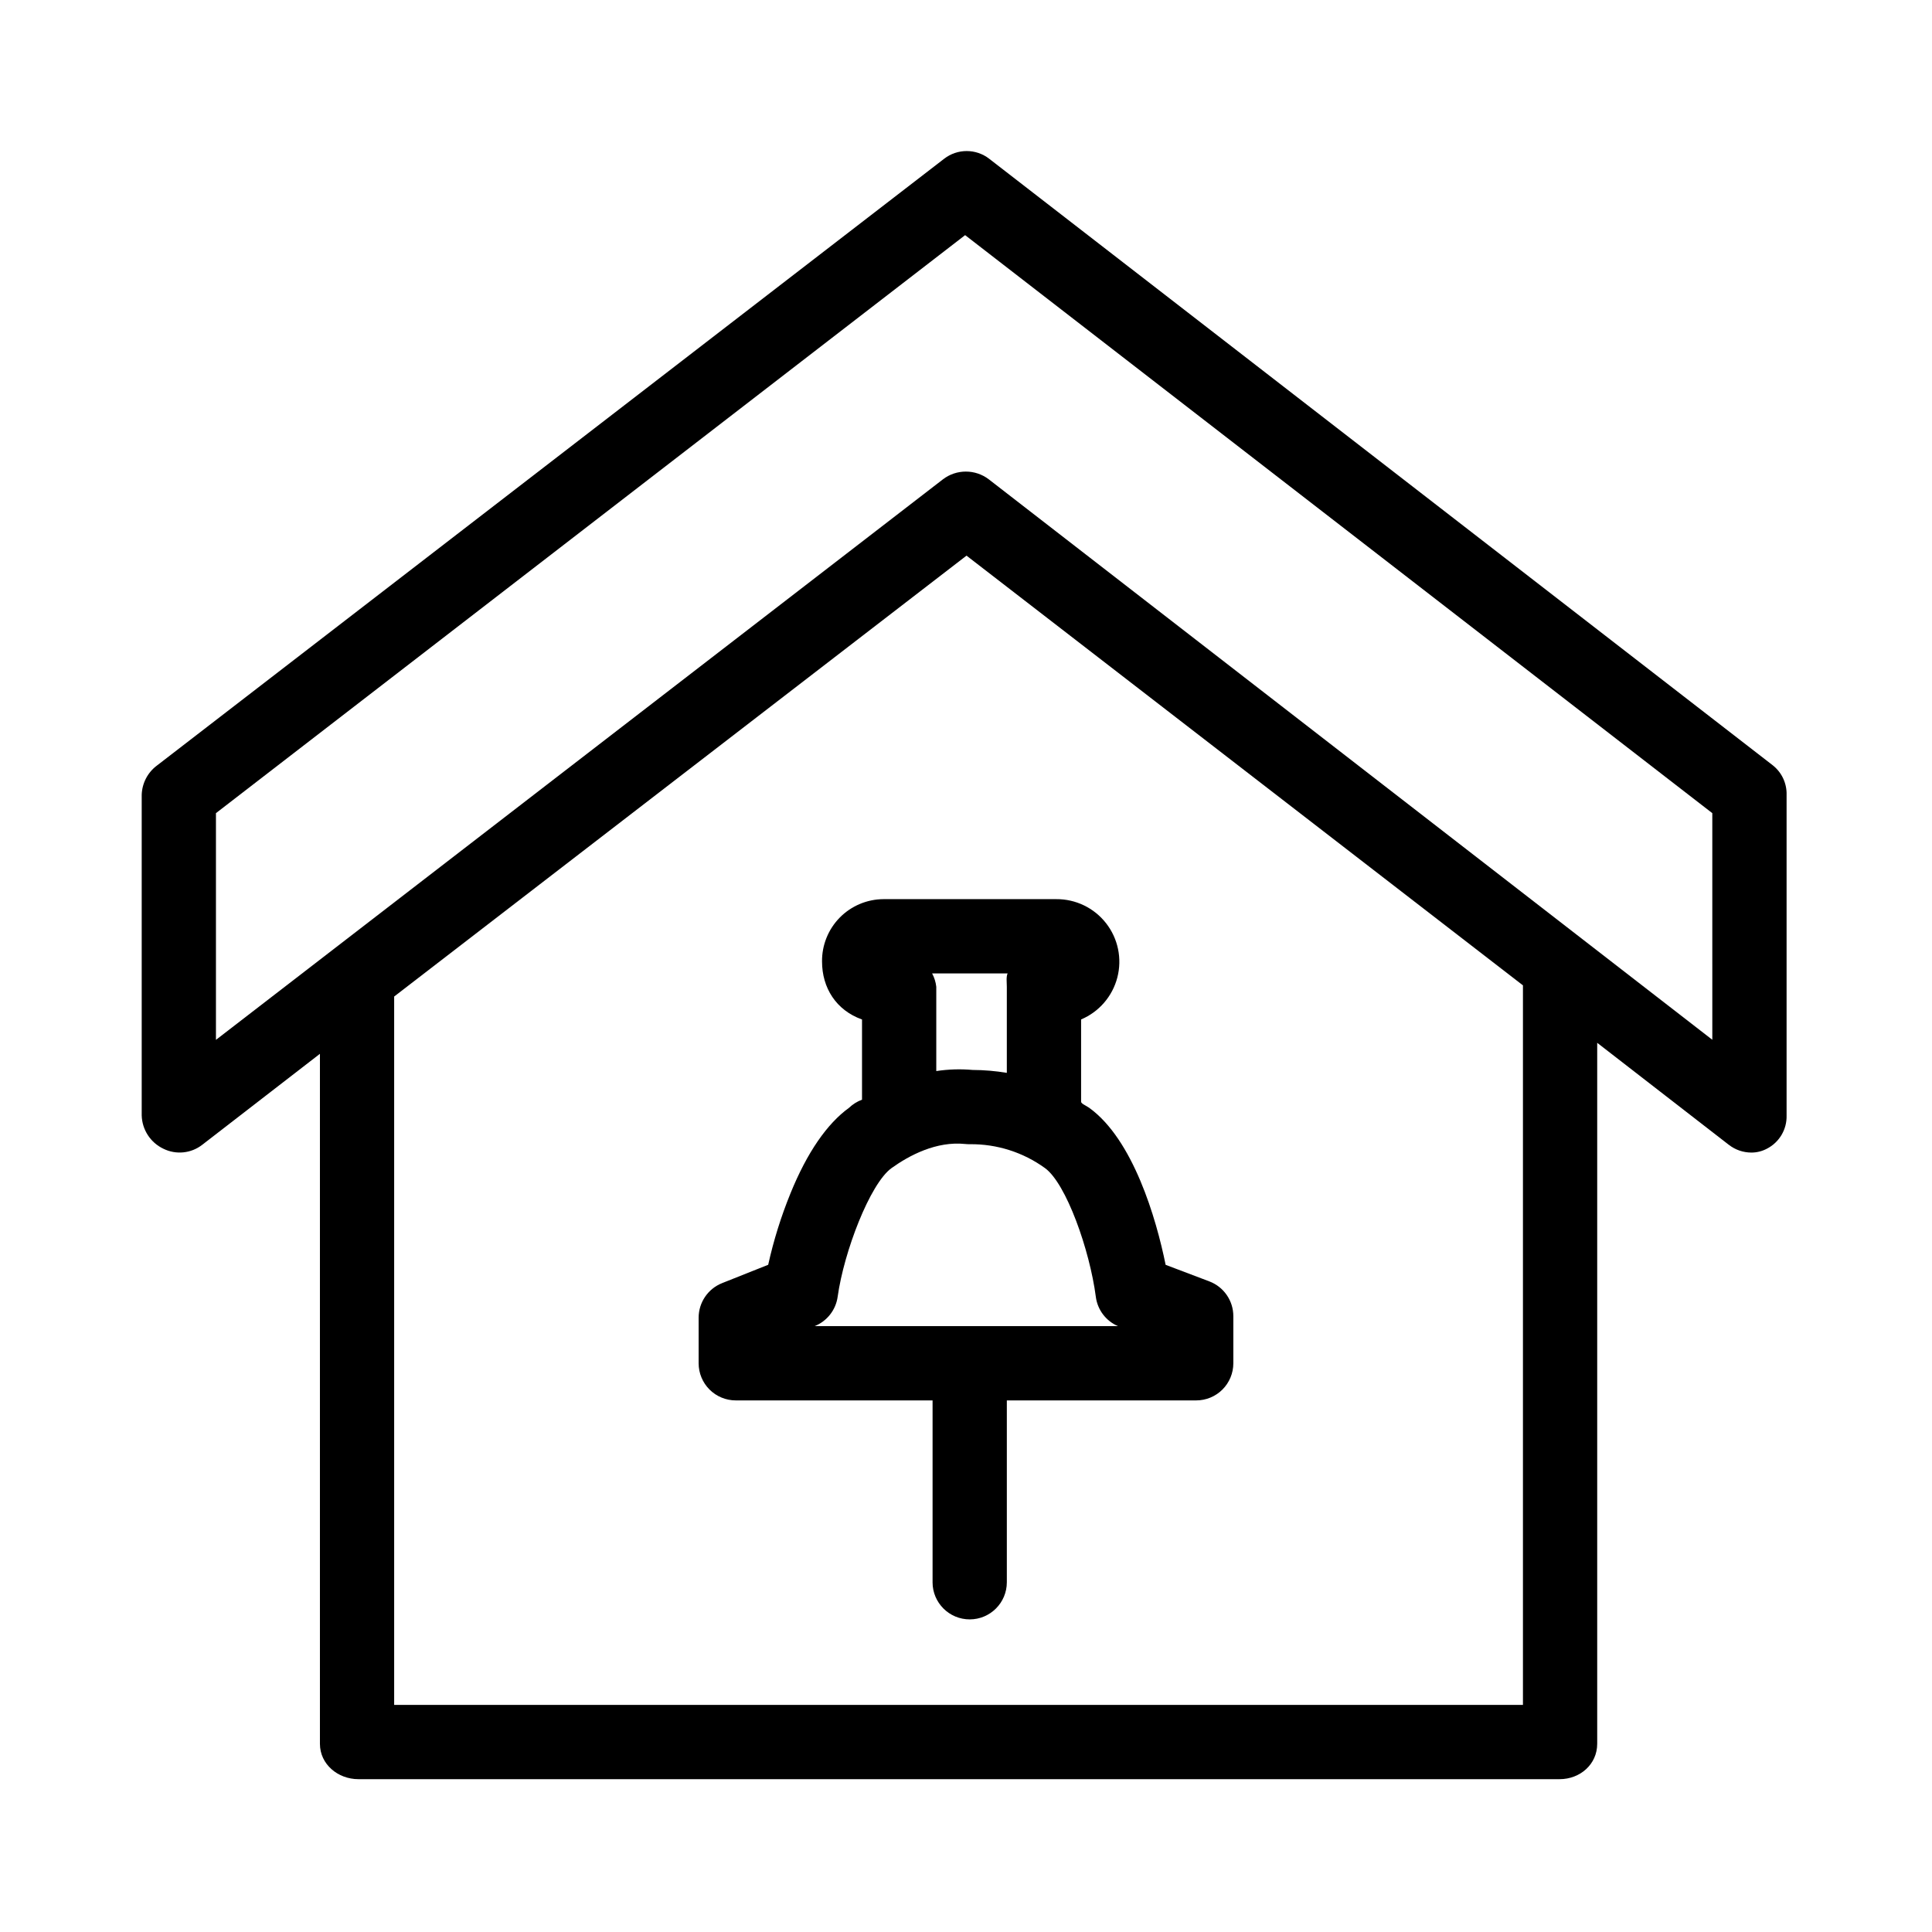 <?xml version="1.0" encoding="UTF-8"?>
<!-- The Best Svg Icon site in the world: iconSvg.co, Visit us! https://iconsvg.co -->
<svg fill="#000000" width="800px" height="800px" version="1.1" viewBox="144 144 512 512" xmlns="http://www.w3.org/2000/svg">
 <g>
  <path d="m613.89 346.88-207.72-160.79v-0.004c-3.519-2.738-8.449-2.742-11.973-0.004l-208.6 160.79c-2.469 1.836-3.961 4.711-4.043 7.789v84.934c0.102 3.789 2.32 7.203 5.746 8.832 3.344 1.652 7.344 1.25 10.293-1.043l31.191-24.113v182.85c0 5.434 4.769 9.379 10.203 9.379h318.32c5.434 0 9.969-3.941 9.969-9.375v-185.77l34.879 27.031v-0.004c1.711 1.336 3.82 2.059 5.992 2.059 1.418 0 2.812-0.348 4.07-1.008 3.309-1.684 5.352-5.121 5.246-8.832v-84.934c0.09-3.012-1.23-5.891-3.574-7.781zm-66.293 248.94h-299.14v-187.73l151.68-116.84 147.46 113.88zm50.184-176.27-191.74-148.52c-3.586-2.738-8.562-2.742-12.152-0.008l-192.66 148.55v-60.078l198.54-153.18 198.01 153.18z"/>
  <path d="m361.85 398.82c0 6.938 3.707 12.902 10.594 15.352v21.258c-1.285 0.473-2.461 1.207-3.449 2.156-5.805 4.188-11.105 11.828-15.523 22.699v0.004c-2.492 6.121-4.465 12.441-5.891 18.891l-12.211 4.859h0.004c-3.75 1.488-6.215 5.109-6.227 9.141v12.102c0 2.613 1.039 5.113 2.883 6.961 1.848 1.844 4.348 2.879 6.961 2.879h52.152v48.191h-0.004c0 5.434 4.406 9.84 9.844 9.84 5.434 0 9.84-4.406 9.84-9.84v-48.191h50.184c2.609 0 5.113-1.035 6.957-2.879 1.844-1.848 2.883-4.348 2.883-6.961v-12.496c0-4.09-2.531-7.754-6.356-9.203l-11.586-4.391c-2.492-12.301-8.621-33.223-20.254-41.609-0.781-0.562-2.148-1.094-2.148-1.609v-21.809c4.754-2.008 8.305-6.117 9.602-11.113 1.301-4.996 0.199-10.312-2.977-14.383-3.176-4.07-8.066-6.43-13.227-6.387h-45.75c-4.359 0.016-8.531 1.773-11.594 4.875-3.059 3.106-4.754 7.305-4.707 11.664zm72.555 88.855c0.449 3.441 2.68 6.394 5.867 7.766h-80.398l0.016-0.008-0.004 0.004c3.285-1.312 5.617-4.285 6.102-7.785 1.652-11.906 8.574-29.98 14.27-34.09 4.68-3.356 11.863-7.195 19.547-6.391h-0.004c0.34 0.039 0.684 0.055 1.023 0.055h0.219c7.133-0.074 14.102 2.141 19.879 6.324 5.613 4.047 11.859 21.668 13.484 34.125zm-23.379-85.715c-0.422 0.984-0.207 2.312-0.207 3.555v22.805h0.004c-2.996-0.504-6.027-0.762-9.066-0.773-3.211-0.285-6.445-0.188-9.633 0.297v-22.328c-0.133-1.242-0.512-2.449-1.105-3.555z"/>
 </g>
</svg>